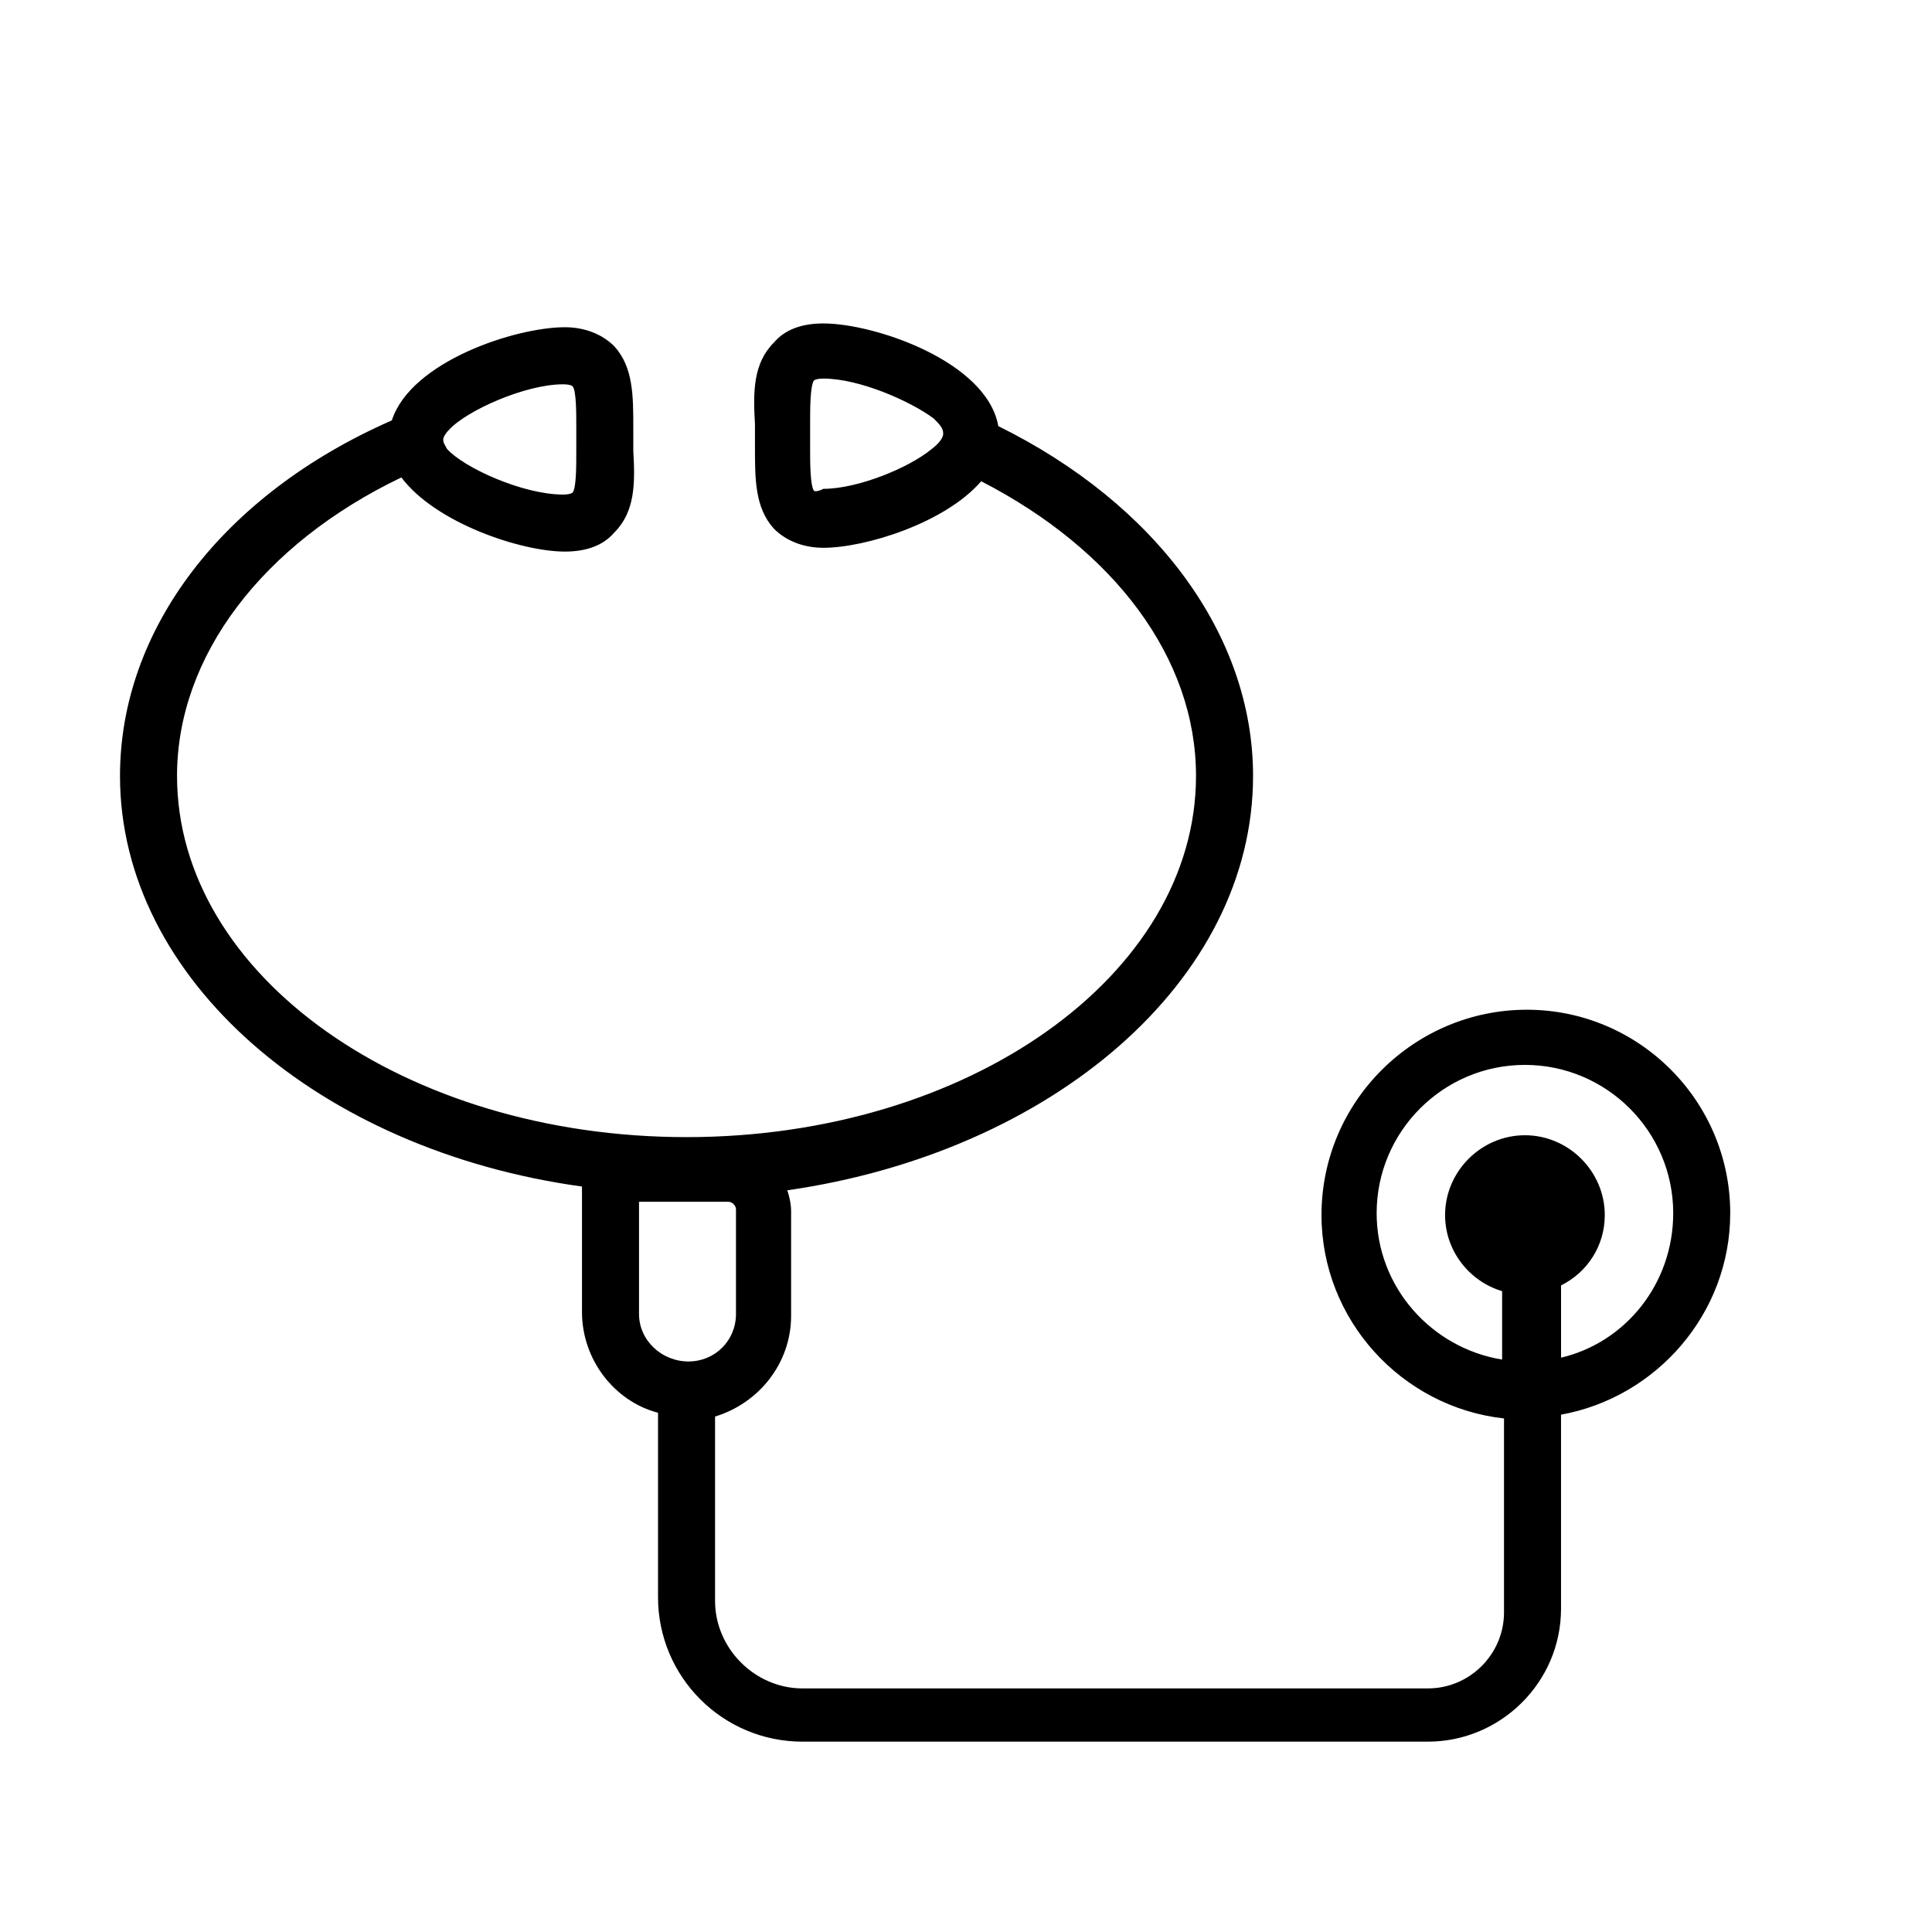<?xml version="1.0" encoding="UTF-8"?>
<!-- The Best Svg Icon site in the world: iconSvg.co, Visit us! https://iconsvg.co -->
<svg fill="#000000" width="800px" height="800px" version="1.1" viewBox="144 144 512 512" xmlns="http://www.w3.org/2000/svg">
 <path d="m548.62 411.59c-29.727 0-54.41 24.184-54.41 54.41 0 27.711 21.16 50.883 48.367 53.906v51.387c0 11.082-9.07 20.152-20.152 20.152l-165.75 0.004c-12.594 0-23.176-10.578-23.176-23.176v-48.871c11.586-3.527 20.152-14.105 20.152-26.703v-27.711c0-2.016-0.504-4.031-1.008-5.543 70.031-10.07 123.43-55.414 123.43-109.82 0-37.281-25.695-72.043-67.512-92.699-3.023-17.129-32.746-27.207-46.352-27.207-5.543 0-10.078 1.512-13.098 5.039-5.543 5.543-5.543 13.098-5.039 21.664v6.047c0 8.566 0 16.121 5.039 21.664 3.023 3.023 7.559 5.039 13.098 5.039 11.082 0 32.242-6.551 41.816-17.633 35.266 18.137 56.93 46.855 56.93 78.09 0 52.898-60.457 95.723-135.02 95.723-74.562-0.004-135.02-42.828-135.02-95.727 0-31.738 22.672-61.465 59.449-79.098 9.07 12.09 31.738 19.648 43.328 19.648 5.543 0 10.078-1.512 13.098-5.039 5.543-5.543 5.543-13.098 5.039-21.664v-6.047c0-8.566 0-16.121-5.039-21.664-3.023-3.023-7.559-5.039-13.098-5.039-13.098 0-40.809 9.07-45.848 24.688-44.84 19.652-72.043 55.422-72.043 94.215 0 53.906 52.898 99.25 122.43 108.82v1.008 32.242c0 12.594 8.566 23.68 20.152 26.703v48.871c0 21.16 17.129 38.289 38.289 38.289h165.75c19.145 0 35.266-15.617 35.266-35.266v-51.391c25.191-4.535 44.84-26.703 44.84-53.402 0-29.727-24.184-53.91-53.91-53.91zm-189.93-148.62v-7.055c0-3.527 0-9.574 1.008-11.082 0 0 0.504-0.504 2.519-0.504 9.574 0 23.176 6.047 29.223 10.578 1.512 1.512 2.519 2.519 2.519 4.031 0 1.008-1.008 2.519-3.023 4.031-6.047 5.039-19.648 10.578-28.719 10.578-2.016 1.012-2.519 0.508-2.519 0.508-1.008-1.512-1.008-7.559-1.008-11.086zm-61.969-6.043v7.055c0 3.527 0 9.574-1.008 10.578 0 0-0.504 0.504-2.519 0.504-10.578 0-26.199-7.055-30.73-12.09-0.504-1.008-1.008-1.512-1.008-2.519 0-0.504 0.504-1.512 1.512-2.519 4.535-5.039 20.152-12.09 30.23-12.09 2.016 0 2.519 0.504 2.519 0.504 1.004 1.004 1.004 7.051 1.004 10.578zm16.625 235.28v-29.727h23.68c1.008 0 2.016 1.008 2.016 2.016v27.711c0 7.055-5.543 12.594-12.594 12.594-7.055 0-13.102-5.539-13.102-12.594zm244.35 11.59v-19.145c7.055-3.527 11.586-10.578 11.586-18.641 0-11.586-9.574-21.16-21.16-21.16-11.586 0-21.16 9.574-21.16 21.16 0 9.574 6.551 17.633 15.113 20.152v18.137c-18.641-3.023-33.25-19.145-33.25-38.793 0-21.664 17.633-39.297 39.297-39.297 21.664 0 39.297 17.633 39.297 39.297 0 18.637-12.594 34.258-29.723 38.289z"/>
</svg>